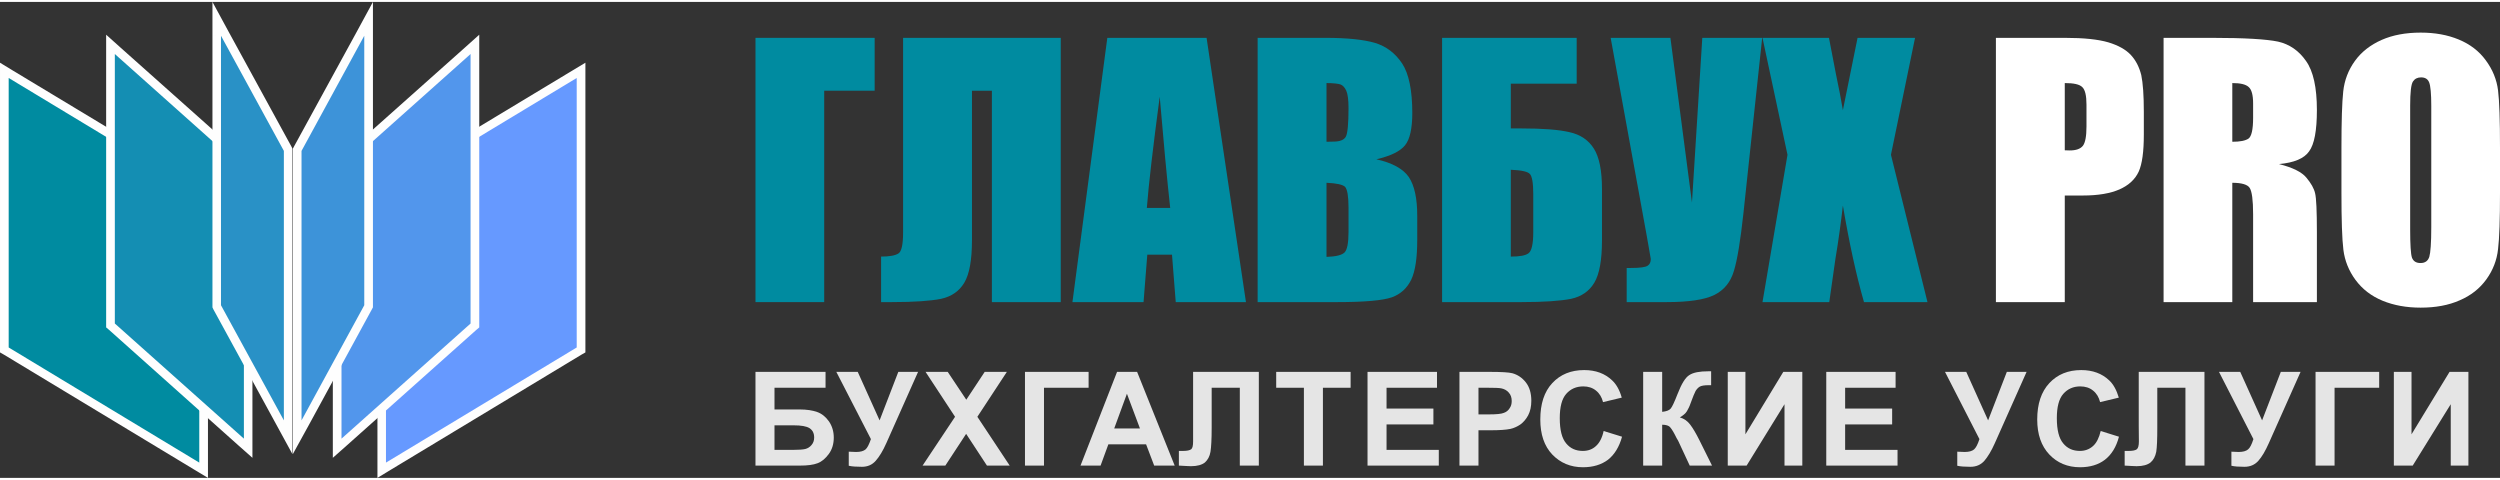 <?xml version="1.0" encoding="UTF-8"?>
<!DOCTYPE svg PUBLIC "-//W3C//DTD SVG 1.1//EN" "http://www.w3.org/Graphics/SVG/1.1/DTD/svg11.dtd">
<!-- Creator: CorelDRAW X8 -->
<svg xmlns="http://www.w3.org/2000/svg" xml:space="preserve" width="297px" height="57px" version="1.1" style="shape-rendering:geometricPrecision; text-rendering:geometricPrecision; image-rendering:optimizeQuality; fill-rule:evenodd; clip-rule:evenodd"
viewBox="0 0 16698 3179"
 xmlns:xlink="http://www.w3.org/1999/xlink">
 <rect x="0" y="0" width="16698" height="3179" fill="#333333" stroke="none"/>
 <defs>
  <style type="text/css">
   <![CDATA[
    .fil4 {fill:#008BA0}
    .fil5 {fill:#148EB3}
    .fil6 {fill:#2991C6}
    .fil9 {fill:#3D93D9}
    .fil8 {fill:#5296EC}
    .fil7 {fill:#6699FF}
    .fil3 {fill:#FEFEFE;fill-rule:nonzero}
    .fil0 {fill:#008BA0;fill-rule:nonzero}
    .fil2 {fill:#E5E5E5;fill-rule:nonzero}
    .fil1 {fill:white;fill-rule:nonzero}
   ]]>
  </style>
 </defs>
 <g id="Слой_x0020_1">
  <g id="_1647878189408">
   <polygon class="fil0" points="5842,593 5505,593 5505,2005 5046,2005 5046,240 5842,240 "/>
   <path id="1" class="fil0" d="M7085 2005l-460 0 0 -1412 -133 0 0 999c0,131 -17,226 -51,283 -34,57 -86,93 -155,108 -69,14 -178,22 -329,22l-72 0 0 -304c56,0 94,-7 116,-21 21,-13 31,-61 31,-141l0 -1299 1053 0 0 1765z"/>
   <path id="2" class="fil0" d="M8059 240l263 1765 -469 0 -25 -317 -165 0 -25 317 -475 0 233 -1765 663 0zm-243 1136c-22,-200 -45,-448 -70,-743 -45,339 -74,586 -86,743l156 0z"/>
   <path id="3" class="fil0" d="M8400 240l457 0c144,0 253,12 328,34 74,23 134,68 180,137 45,68 68,179 68,331 0,103 -16,175 -48,215 -33,41 -97,72 -192,94 107,24 179,64 217,119 37,56 56,141 56,257l0 163c0,119 -13,208 -40,265 -28,57 -71,97 -130,118 -60,21 -182,32 -366,32l-530 0 0 -1765zm460 302l0 392c19,-1 34,-1 45,-1 44,0 72,-11 84,-33 12,-22 18,-86 18,-191 0,-55 -5,-93 -15,-116 -10,-22 -23,-36 -39,-42 -16,-5 -47,-9 -93,-9zm0 666l0 495c63,-2 103,-12 121,-30 17,-18 26,-63 26,-135l0 -165c0,-75 -8,-121 -23,-138 -16,-15 -57,-24 -124,-27z"/>
   <path id="4" class="fil0" d="M10700 1592c0,131 -17,226 -51,283 -34,57 -86,93 -155,108 -70,14 -180,22 -332,22l-530 0 0 -1765 899 0 0 306 -440 0 0 299 71 0c142,0 249,8 321,25 73,16 127,53 163,110 36,57 54,147 54,269l0 343zm-459 -53l0 -255c0,-75 -8,-120 -23,-135 -14,-16 -57,-25 -127,-28l0 580c59,0 98,-7 118,-22 21,-15 32,-62 32,-140z"/>
   <path id="5" class="fil0" d="M11770 240l-125 1169c-20,184 -41,314 -64,388 -22,75 -66,128 -130,160 -65,32 -171,48 -319,48l-267 0 0 -228 27 0c61,0 98,-5 113,-15 14,-9 21,-24 21,-45 0,-1 -9,-51 -26,-149l-242 -1328 399 0 144 1100 69 -1100 400 0z"/>
   <path id="6" class="fil0" d="M12791 240l-161 781 244 984 -424 0c-51,-177 -98,-391 -141,-645 -13,113 -29,232 -50,357l-41 288 -446 0 167 -984 -167 -781 444 0c9,49 25,131 47,244 18,86 34,166 46,239l98 -483 384 0z"/>
   <path id="7" class="fil1" d="M13331 240l462 0c125,0 221,10 289,30 66,20 117,48 151,85 34,37 56,82 69,134 11,53 17,134 17,245l0 153c0,112 -11,195 -34,246 -24,52 -66,91 -128,119 -62,27 -143,41 -243,41l-123 0 0 712 -460 0 0 -1765zm460 302l0 449c13,1 24,1 33,1 42,0 71,-10 88,-31 16,-21 24,-64 24,-129l0 -146c0,-60 -9,-99 -28,-117 -19,-19 -58,-27 -117,-27z"/>
   <path id="8" class="fil1" d="M14451 240l325 0c216,0 362,9 439,25 76,17 139,60 187,129 49,68 73,178 73,328 0,137 -17,229 -52,276 -33,48 -101,76 -201,85 91,23 152,53 183,91 31,37 51,72 58,104 8,31 12,118 12,261l0 466 -426 0 0 -587c0,-95 -8,-153 -23,-176 -14,-22 -53,-34 -116,-34l0 797 -459 0 0 -1765zm459 302l0 392c52,0 87,-7 108,-21 20,-14 31,-60 31,-138l0 -97c0,-56 -10,-93 -30,-110 -20,-18 -56,-26 -109,-26z"/>
   <path id="9" class="fil1" d="M16698 1275c0,177 -4,302 -13,376 -8,74 -34,141 -78,202 -44,61 -103,108 -178,140 -74,33 -161,49 -261,49 -94,0 -178,-15 -254,-46 -75,-31 -135,-77 -181,-139 -45,-61 -72,-129 -81,-201 -9,-73 -13,-200 -13,-381l0 -302c0,-178 4,-303 12,-376 8,-74 34,-142 78,-203 44,-61 104,-107 178,-140 75,-33 162,-49 261,-49 95,0 179,15 254,46 75,31 136,77 181,139 46,62 73,129 82,201 9,73 13,200 13,382l0 302zm-459 -580c0,-82 -5,-134 -14,-157 -9,-23 -27,-34 -54,-34 -24,0 -42,9 -54,27 -13,19 -19,73 -19,164l0 823c0,103 4,166 12,190 9,24 28,36 57,36 31,0 50,-14 59,-42 8,-27 13,-93 13,-197l0 -810z"/>
   <path class="fil2" d="M5046 2471l468 0 0 106 -341 0 0 145 169 0c46,0 85,6 116,17 31,11 57,32 79,63 21,31 32,67 32,108 0,42 -11,79 -33,109 -22,30 -46,51 -75,62 -28,11 -68,16 -119,16l-296 0 0 -626zm127 521l123 0c39,0 67,-2 83,-6 16,-4 30,-13 41,-26 12,-14 18,-30 18,-50 0,-29 -10,-49 -31,-63 -21,-13 -56,-19 -106,-19l-128 0 0 164z"/>
   <path id="1" class="fil2" d="M5586 2471l143 0 146 324 125 -324 132 0 -212 476c-23,52 -47,91 -71,118 -24,27 -54,40 -92,40 -38,0 -67,-2 -88,-7l0 -94c18,1 34,2 49,2 29,0 50,-6 63,-17 12,-10 24,-34 36,-69l-231 -449z"/>
   <polygon id="2" class="fil2" points="6162,3097 6379,2771 6182,2471 6330,2471 6454,2657 6577,2471 6725,2471 6528,2771 6744,3097 6592,3097 6453,2885 6314,3097 "/>
   <polygon id="3" class="fil2" points="6846,2471 7271,2471 7271,2577 6973,2577 6973,3097 6846,3097 "/>
   <path id="4" class="fil2" d="M7846 3097l-137 0 -54 -142 -252 0 -52 142 -134 0 244 -626 134 0 251 626zm-232 -248l-87 -232 -85 232 172 0z"/>
   <path id="5" class="fil2" d="M7969 2471l439 0 0 626 -127 0 0 -520 -188 0 0 267c0,77 -3,130 -8,161 -5,30 -18,54 -37,71 -20,16 -51,25 -93,25 -15,0 -42,-2 -81,-4l0 -98 28 0c27,0 44,-4 54,-11 9,-7 13,-24 13,-52l0 -108 0 -357z"/>
   <polygon id="6" class="fil2" points="8709,3097 8709,2577 8524,2577 8524,2471 9021,2471 9021,2577 8836,2577 8836,3097 "/>
   <polygon id="7" class="fil2" points="9134,3097 9134,2471 9598,2471 9598,2577 9261,2577 9261,2716 9574,2716 9574,2822 9261,2822 9261,2992 9610,2992 9610,3097 "/>
   <path id="8" class="fil2" d="M9748 3097l0 -626 203 0c77,0 127,3 150,9 36,10 66,30 91,62 24,31 36,72 36,122 0,38 -7,70 -21,97 -14,26 -32,47 -53,62 -22,14 -43,24 -66,29 -30,6 -73,9 -131,9l-82 0 0 236 -127 0zm127 -520l0 178 69 0c50,0 83,-3 100,-10 17,-6 30,-16 39,-31 10,-14 14,-30 14,-48 0,-23 -6,-42 -20,-57 -13,-15 -30,-24 -50,-28 -15,-3 -45,-4 -91,-4l-61 0z"/>
   <path id="9" class="fil2" d="M10711 2866l123 38c-19,69 -51,120 -94,154 -44,33 -100,50 -167,50 -83,0 -151,-29 -205,-85 -54,-57 -80,-135 -80,-234 0,-104 26,-185 80,-243 54,-58 125,-87 213,-87 77,0 139,23 187,69 28,26 50,65 64,115l-125 30c-8,-32 -23,-58 -47,-77 -23,-19 -52,-28 -85,-28 -47,0 -85,17 -114,50 -29,33 -43,87 -43,162 0,79 14,135 43,169 28,34 65,50 111,50 34,0 63,-10 87,-32 24,-21 42,-55 52,-101z"/>
   <path id="10" class="fil2" d="M10975 2471l127 0 0 267c28,-3 47,-10 57,-22 10,-12 25,-44 46,-98 26,-67 52,-110 79,-126 26,-17 68,-25 127,-25 2,0 9,0 18,0l0 93 -18 0c-26,0 -45,3 -57,9 -12,7 -21,17 -29,30 -7,13 -18,40 -33,81 -7,21 -16,39 -25,54 -9,15 -25,28 -47,41 28,8 51,24 69,48 19,25 39,59 61,103l85 171 -149 0 -75 -161c-1,-2 -3,-7 -7,-13 -2,-2 -7,-12 -16,-30 -16,-31 -29,-50 -39,-58 -11,-7 -26,-11 -47,-11l0 273 -127 0 0 -626z"/>
   <polygon id="11" class="fil2" points="11540,2471 11658,2471 11658,2888 11911,2471 12038,2471 12038,3097 11919,3097 11919,2687 11666,3097 11540,3097 "/>
   <polygon id="12" class="fil2" points="12198,3097 12198,2471 12661,2471 12661,2577 12324,2577 12324,2716 12638,2716 12638,2822 12324,2822 12324,2992 12674,2992 12674,3097 "/>
   <path id="13" class="fil2" d="M12991 2471l142 0 146 324 125 -324 132 0 -212 476c-23,52 -47,91 -70,118 -24,27 -55,40 -93,40 -37,0 -67,-2 -88,-7l0 -94c18,1 35,2 49,2 29,0 50,-6 63,-17 12,-10 25,-34 36,-69l-230 -449z"/>
   <path id="14" class="fil2" d="M14031 2866l122 38c-18,69 -50,120 -94,154 -43,33 -99,50 -166,50 -83,0 -152,-29 -205,-85 -54,-57 -81,-135 -81,-234 0,-104 27,-185 81,-243 54,-58 125,-87 213,-87 76,0 139,23 187,69 28,26 49,65 64,115l-125 30c-8,-32 -23,-58 -47,-77 -23,-19 -52,-28 -86,-28 -46,0 -84,17 -113,50 -29,33 -43,87 -43,162 0,79 14,135 43,169 28,34 65,50 111,50 33,0 62,-10 87,-32 24,-21 41,-55 52,-101z"/>
   <path id="15" class="fil2" d="M14285 2471l439 0 0 626 -127 0 0 -520 -188 0 0 267c0,77 -2,130 -7,161 -6,30 -18,54 -38,71 -20,16 -51,25 -93,25 -15,0 -41,-2 -80,-4l0 -98 28 0c26,0 44,-4 53,-11 9,-7 14,-24 14,-52l-1 -108 0 -357z"/>
   <path id="16" class="fil2" d="M14821 2471l142 0 146 324 125 -324 132 0 -212 476c-23,52 -46,91 -70,118 -24,27 -55,40 -93,40 -37,0 -66,-2 -87,-7l0 -94c18,1 34,2 48,2 29,0 50,-6 63,-17 13,-10 25,-34 36,-69l-230 -449z"/>
   <polygon id="17" class="fil2" points="15466,2471 15891,2471 15891,2577 15593,2577 15593,3097 15466,3097 "/>
   <polygon id="18" class="fil2" points="15989,2471 16107,2471 16107,2888 16361,2471 16487,2471 16487,3097 16369,3097 16369,2687 16115,3097 15989,3097 "/>
   <g>
    <g>
     <path class="fil3" d="M1301 1326l-1273 -769 59 -98 1274 768 28 49 -88 50zm60 -99l28 17 0 32 -28 -49zm-87 1850l0 -1800 115 -1 0 1800 -88 50 -27 -49zm115 -1l0 103 -88 -53 88 -50zm-1302 -817l1274 769 -60 98 -1273 -769 -28 -49 87 -49zm-59 98l-28 -16 0 -33 28 49zm87 -1849l0 1800 -115 0 0 -1800 87 -49 28 49zm-115 0l0 -102 87 53 -87 49z"/>
     <polygon id="1" class="fil4" points="58,508 1331,1277 1331,3077 58,2308 "/>
    </g>
    <g>
     <path class="fil3" d="M1590 1160l-861 -769 76 -86 862 768 19 44 -96 43zm77 -87l19 18 0 26 -19 -44zm-96 1843l0 -1800 115 1 0 1800 -96 43 -19 -44zm115 1l0 128 -96 -85 96 -43zm-881 -812l862 768 -77 87 -861 -769 -20 -43 96 -43zm-76 86l-20 -17 0 -26 20 43zm96 -1843l0 1800 -116 0 0 -1800 96 -43 20 43zm-116 0l0 -129 96 86 -96 43z"/>
     <polygon id="1" class="fil5" points="767,348 1629,1117 1629,2917 767,2148 "/>
    </g>
    <g>
     <path class="fil3" d="M1845 1022l-420 -769 102 -54 420 768 6 27 -108 28zm102 -55l6 13 0 14 -6 -27zm-109 1828l0 -1800 115 -1 0 1800 -108 28 -7 -27zm115 -1l0 226 -108 -198 108 -28zm-426 -795l420 769 -102 54 -420 -769 -6 -27 108 -27zm-102 54l-6 -13 0 -14 6 27zm109 -1828l0 1801 -115 0 0 -1800 108 -27 7 26zm-115 1l0 -226 108 199 -108 27z"/>
     <polygon id="1" class="fil6" points="1476,226 1896,995 1896,2795 1476,2026 "/>
    </g>
    <g>
     <path class="fil3" d="M2608 1326l-87 -50 27 -49 1274 -768 60 98 -1274 769zm-87 -50l0 -32 27 -17 -27 49zm115 1801l-28 49 -87 -50 0 -1800 115 1 0 1800zm-28 49l-87 53 0 -103 87 50zm1214 -867l88 49 -28 49 -1274 769 -60 -98 1274 -769zm88 49l0 33 -28 16 28 -49zm-115 -1800l27 -49 88 49 0 1800 -115 0 0 -1800zm27 -49l88 -53 0 102 -88 -49z"/>
     <polygon id="1" class="fil7" points="3852,508 2578,1277 2578,3077 3852,2308 "/>
    </g>
    <g>
     <path class="fil3" d="M2319 1160l-96 -43 20 -44 862 -768 76 86 -862 769zm-96 -43l0 -26 20 -18 -20 44zm116 1799l-20 44 -96 -43 0 -1800 116 -1 0 1800zm-20 44l-96 85 0 -128 96 43zm786 -855l96 43 -20 43 -862 769 -76 -87 862 -768zm96 43l0 26 -20 17 20 -43zm-116 -1800l20 -43 96 43 0 1800 -116 0 0 -1800zm20 -43l96 -86 0 129 -96 -43z"/>
     <polygon id="1" class="fil8" points="3143,348 2281,1117 2281,2917 3143,2148 "/>
    </g>
    <g>
     <path class="fil3" d="M2065 1022l-109 -28 7 -27 420 -768 101 54 -419 769zm-109 -28l0 -14 7 -13 -7 27zm116 1801l-7 27 -109 -28 0 -1800 116 1 0 1800zm-7 27l-109 198 0 -226 109 28zm318 -823l108 27 -7 27 -419 769 -102 -54 420 -769zm108 27l0 14 -7 13 7 -27zm-115 -1801l7 -26 108 27 0 1800 -115 0 0 -1801zm7 -26l108 -199 0 226 -108 -27z"/>
     <polygon id="1" class="fil9" points="2433,226 2014,995 2014,2795 2433,2026 "/>
    </g>
   </g>
  </g>
 </g>
</svg>
